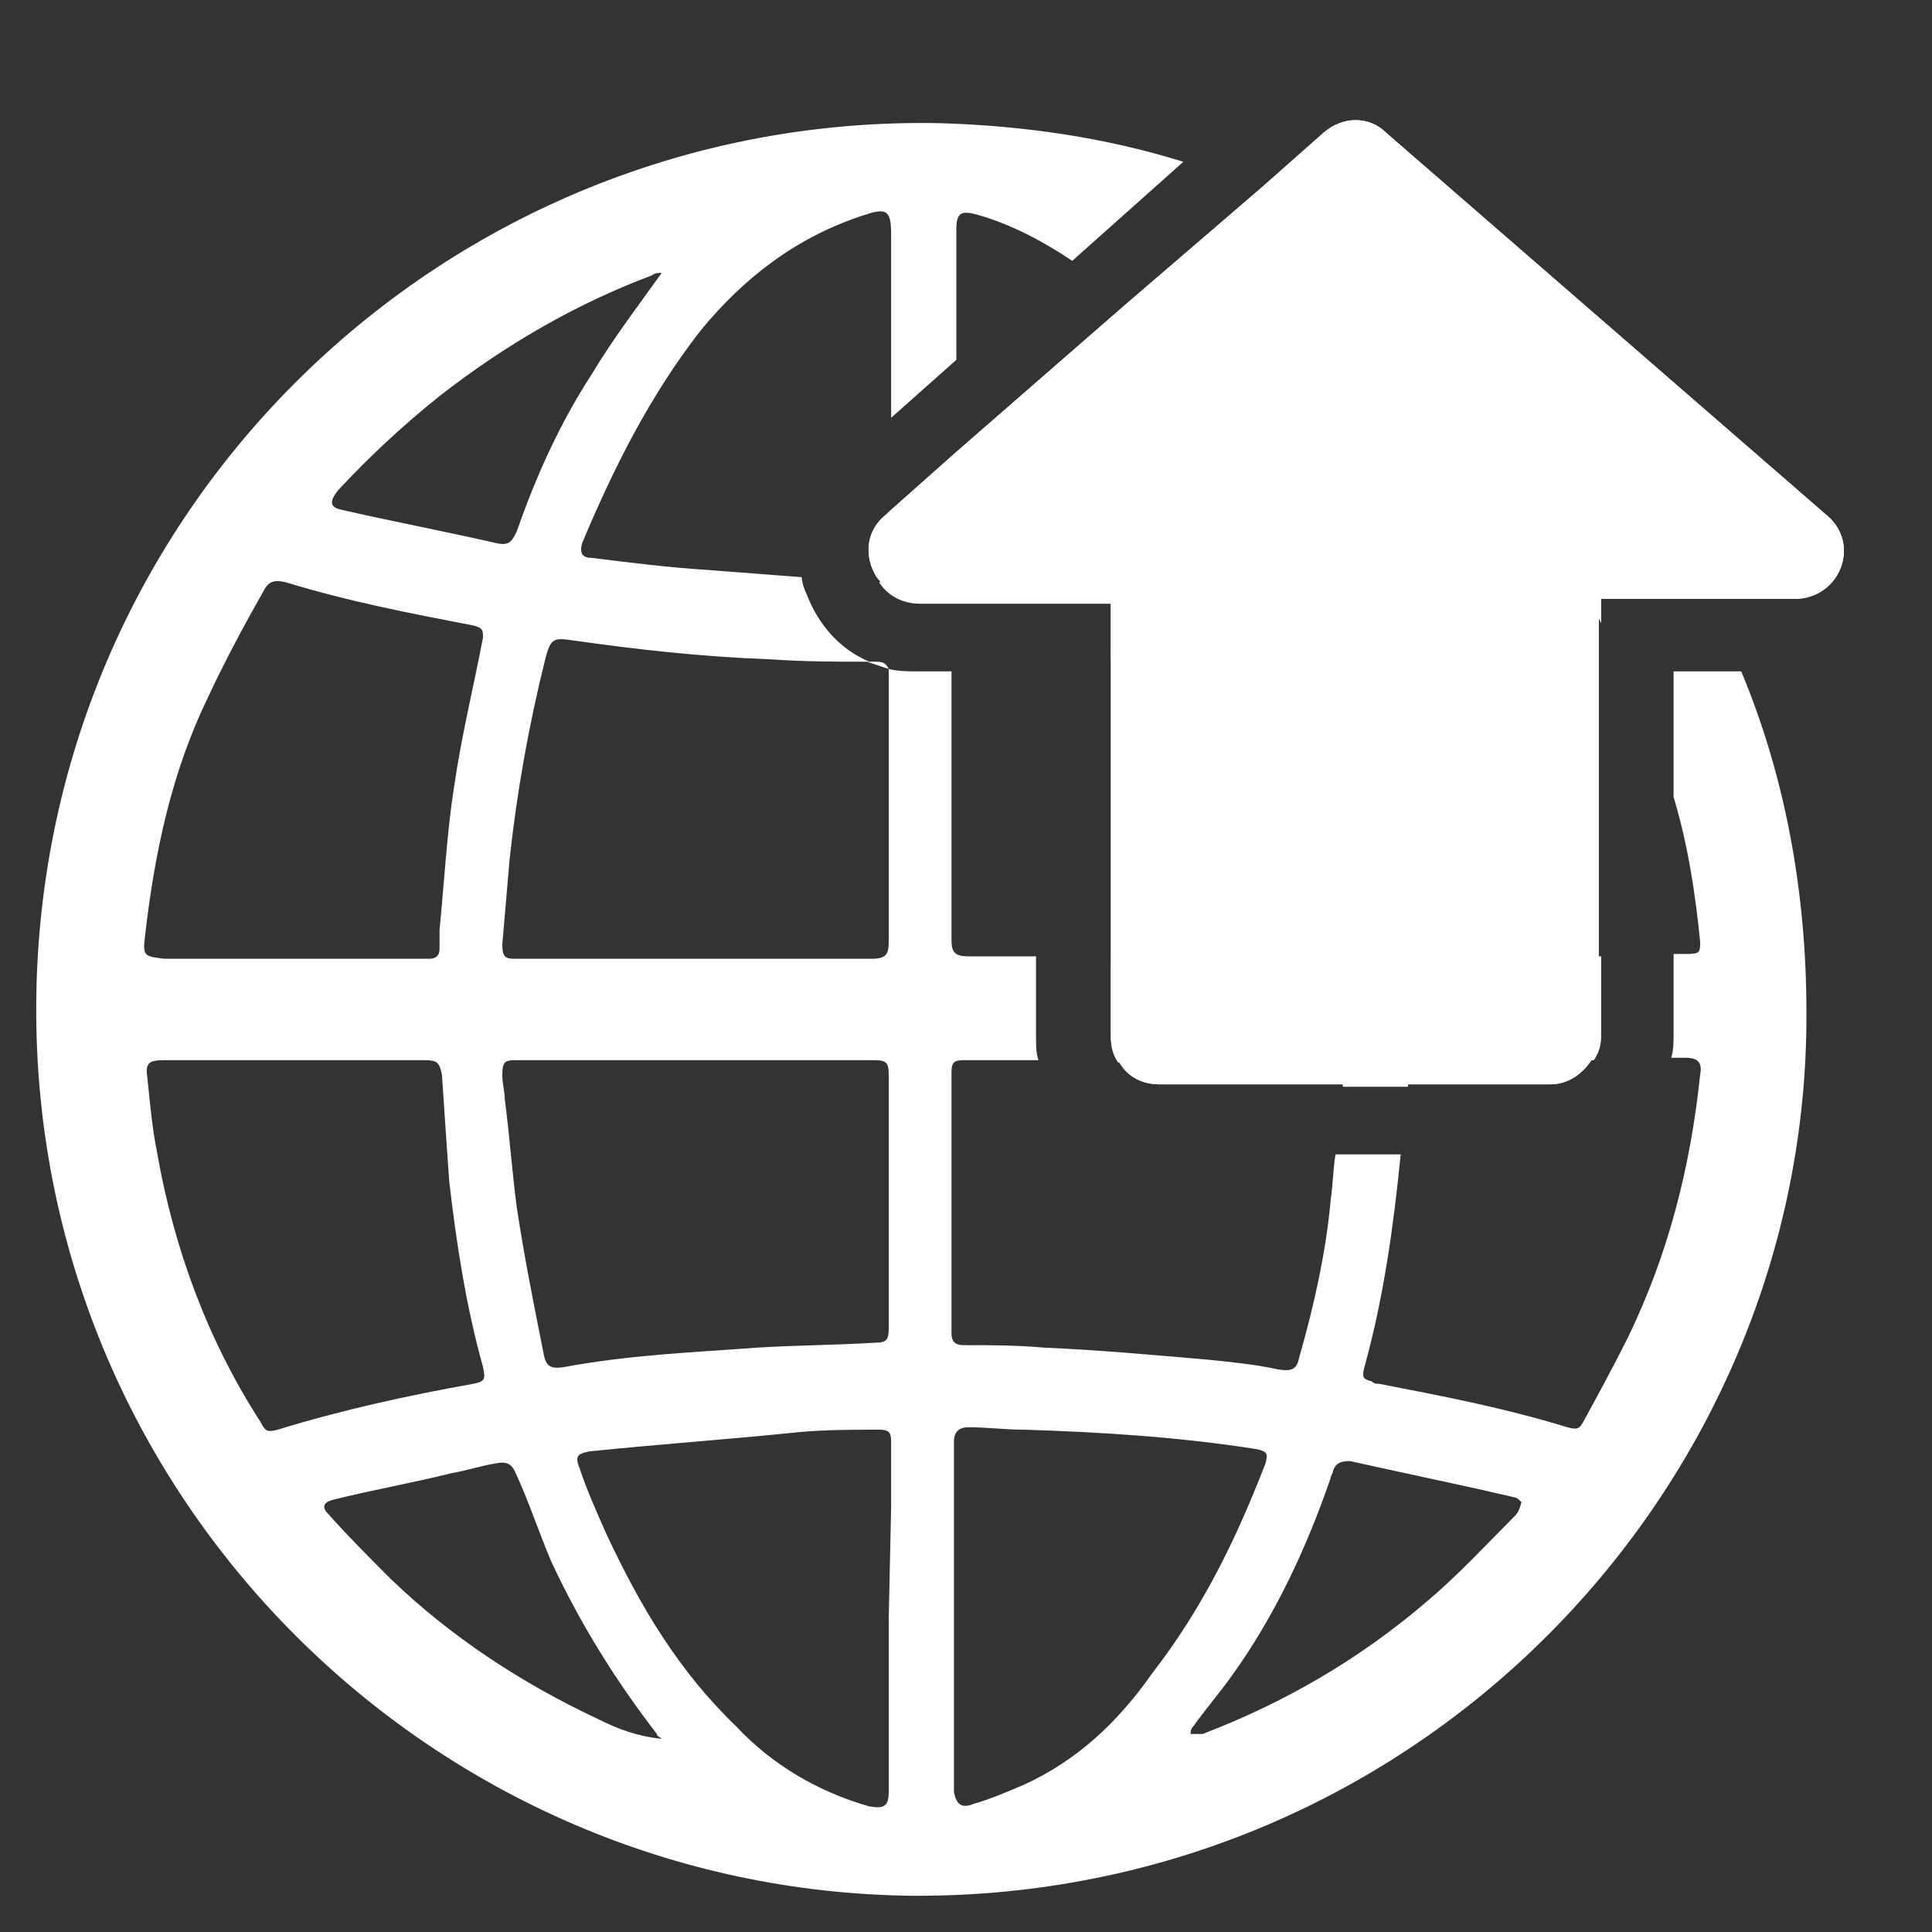 <?xml version="1.0" encoding="utf-8"?>
<!-- Generator: Adobe Illustrator 21.0.2, SVG Export Plug-In . SVG Version: 6.00 Build 0)  -->
<svg version="1.1" id="Layer_1" xmlns="http://www.w3.org/2000/svg" xmlns:xlink="http://www.w3.org/1999/xlink" x="0px" y="0px"
	 viewBox="0 0 80 80" style="enable-background:new 0 0 80 80;" xml:space="preserve">
<rect x="0" y="0" width="80" height="80" fill="#333333" stroke="none"/>
<style type="text/css">
	.st0{fill:#FFAC00;}
	.st1{fill:#FFFFFF;}
</style>
<g>
	<path class="st1" d="M72.1,27.8h-2.8v5.2c0.6,2,0.9,4,1.1,6c0,0.4,0,0.5-0.5,0.5c-0.2,0-0.4,0-0.6,0v3.3c0,0.3,0,0.7-0.1,1h0.6
		c0.5,0,0.7,0.2,0.6,0.7c-0.4,3.8-1.3,7.4-3,10.9c-0.6,1.2-1.2,2.3-1.8,3.4c-0.2,0.4-0.3,0.4-0.7,0.3c-2.6-0.8-5.2-1.3-7.8-1.8
		c-0.1,0-0.2,0-0.3-0.1c-0.4-0.1-0.4-0.2-0.3-0.6c0.8-2.9,1.2-5.8,1.5-8.8h-2.7c-0.1,0.6-0.1,1.2-0.2,1.9c-0.2,2.2-0.7,4.4-1.3,6.5
		c-0.1,0.5-0.3,0.6-0.9,0.5c-0.9-0.2-1.9-0.3-2.9-0.4c-2.3-0.2-4.5-0.4-6.8-0.5c-1.1-0.1-2.2-0.1-3.3-0.1c-0.3,0-0.5-0.1-0.5-0.5
		c0-0.3,0-0.6,0-0.9v-9.9c0-0.4,0.1-0.5,0.5-0.5c0.4,0,0.7,0,1.1,0h2c-0.1-0.3-0.1-0.6-0.1-1v-3.3c0,0,0,0,0,0c-0.9,0-1.8,0-2.8,0
		c-0.6,0-0.7-0.2-0.7-0.7c0-3.4,0-6.8,0-10.2c0-0.3,0-0.5,0-0.7c0-0.1,0-0.1,0-0.2H38c-0.4,0-0.8,0-1.2-0.1c0,0.1,0,0.2,0,0.3
		c0,1.6,0,3.2,0,4.8c0,2,0,4.1,0,6.2c0,0.5-0.1,0.7-0.7,0.7c-0.9,0-1.8,0-2.7,0h-4.6c0,0,0,0,0,0h-7c-0.2,0-0.4,0-0.5,0
		c-0.4,0-0.5-0.1-0.5-0.6c0.1-1.2,0.2-2.3,0.3-3.5c0.3-2.8,0.8-5.6,1.5-8.4c0.2-0.7,0.3-0.8,1-0.7c2.8,0.4,5.5,0.7,8.3,0.8
		c1.4,0.1,2.7,0.1,4.1,0.1c-1.2-0.5-2.1-1.5-2.6-2.8c-0.1-0.2-0.2-0.5-0.2-0.7c-1.3-0.1-2.6-0.2-3.9-0.3c-1.6-0.1-3.2-0.3-4.8-0.5
		c-0.4,0-0.5-0.2-0.4-0.6c1.3-3.1,2.8-6.1,4.9-8.8c1.8-2.2,4-3.9,6.8-4.8c0.9-0.3,1.1-0.2,1.1,0.8c0,2.3,0,4.6,0,6.8c0,0,0,0,0,0
		v0.8l2.7-2.4V9.5c0-0.7,0.2-0.8,0.9-0.6c1.4,0.4,2.7,1.1,3.9,1.9L49,6.7c-3.2-1-6.6-1.5-10.1-1.6C18.5,4.7,1.4,21.1,1.5,42
		c0.1,20.2,16.5,36.3,36.3,36.5c20.9,0.1,37.1-16.9,37-36.6C74.8,36.9,73.9,32.1,72.1,27.8z M14,20.3c1.3-1.4,2.7-2.7,4.2-3.9
		c2.7-2.1,5.6-3.8,8.8-5c0.1-0.1,0.3-0.1,0.4-0.1c-1,1.4-2,2.7-2.9,4.2c-1.3,2-2.3,4.2-3.1,6.5c-0.2,0.4-0.3,0.6-0.8,0.5
		c-2.2-0.5-4.3-0.9-6.5-1.4C13.7,21,13.6,20.8,14,20.3z M6,38.8c0.4-3.5,1.1-6.8,2.6-9.9c0.7-1.5,1.5-3,2.3-4.4
		c0.2-0.4,0.4-0.5,0.9-0.4c2.6,0.8,5.2,1.3,7.8,1.8c0.4,0.1,0.4,0.2,0.4,0.5c-0.4,2.1-0.9,4.1-1.2,6.2c-0.3,1.9-0.4,3.9-0.6,5.9
		c0,0.3,0,0.5,0,0.8c0,0.3-0.2,0.4-0.4,0.4c-0.1,0-0.2,0-0.3,0H6.8C6,39.6,5.9,39.6,6,38.8z M11.5,59.2c-0.4,0.1-0.5,0.1-0.7-0.3
		c-2.2-3.4-3.6-7.2-4.3-11.2c-0.2-1-0.3-2.1-0.4-3.1c-0.1-0.6,0.1-0.7,0.7-0.7c1.8,0,3.6,0,5.4,0c1.8,0,3.6,0,5.4,0
		c0.5,0,0.6,0.1,0.7,0.6c0.1,1.5,0.2,3,0.3,4.4c0.3,2.6,0.7,5.2,1.4,7.7c0.1,0.5,0.1,0.6-0.4,0.7C16.8,57.8,14.1,58.4,11.5,59.2z
		 M24.8,71.2c-3.2-1.5-6.1-3.4-8.6-5.8c-0.9-0.9-1.8-1.8-2.6-2.7c-0.3-0.3-0.2-0.5,0.2-0.6c1.6-0.4,3.3-0.7,4.9-1.1
		c0.6-0.1,1.2-0.3,1.8-0.4c0.5-0.1,0.7,0,0.9,0.5c0.5,1.1,0.9,2.3,1.4,3.5c1.2,2.6,2.7,5,4.4,7.2c0,0.1,0.1,0.1,0.2,0.2
		C26.4,71.9,25.6,71.6,24.8,71.2z M36.8,67v7.2c0,0.6-0.2,0.7-0.8,0.6c-2.1-0.6-4-1.7-5.5-3.3c-2.4-2.3-4-5-5.4-8
		c-0.4-0.9-0.8-1.8-1.1-2.7c-0.2-0.5-0.1-0.6,0.4-0.7c2.9-0.3,5.8-0.5,8.7-0.8c1.1-0.1,2.2-0.1,3.3-0.1c0.4,0,0.5,0.1,0.5,0.5
		c0,0.9,0,1.8,0,2.7L36.8,67C36.8,67,36.8,67,36.8,67z M36.8,55c0,0.5-0.1,0.6-0.6,0.6c-1.6,0.1-3.2,0.1-4.8,0.2
		c-2.7,0.2-5.3,0.3-8,0.8c-0.6,0.1-0.8,0-0.9-0.6c-0.4-2-0.8-4-1.1-6c-0.2-1.5-0.3-3-0.5-4.5c0-0.3-0.1-0.6-0.1-1
		c0-0.5,0.1-0.6,0.5-0.6c0.2,0,0.4,0,0.6,0c2.3,0,4.6,0,6.9,0c0,0,0,0,0,0c1.5,0,3.1,0,4.6,0c0.9,0,1.8,0,2.8,0
		c0.5,0,0.6,0.1,0.6,0.6V55z M42.4,73.9c-0.7,0.3-1.4,0.6-2.1,0.8c-0.5,0.2-0.7,0-0.8-0.5c0-0.1,0-0.2,0-0.3v-7c0,0,0,0,0,0v-7.2
		c0-0.4,0.2-0.6,0.6-0.6c0.8,0,1.5,0.1,2.3,0.1c3.2,0.1,6.4,0.3,9.6,0.8c0.5,0.1,0.5,0.2,0.4,0.6c-1.2,3.1-2.6,6-4.7,8.7
		C46.3,71.3,44.6,72.9,42.4,73.9z M62.7,62.8c-1.2,1.2-2.3,2.4-3.6,3.5c-2.8,2.4-5.9,4.2-9.3,5.5c-0.1,0-0.1,0-0.1,0
		c-0.1,0-0.2,0-0.4,0c0-0.1,0-0.2,0.1-0.3c0.5-0.7,1.1-1.4,1.6-2.1c1.8-2.5,3.1-5.3,4.1-8.2c0-0.1,0.1-0.2,0.1-0.3
		c0.1-0.3,0.3-0.4,0.7-0.4c1.8,0.4,3.7,0.8,5.5,1.2c0.4,0.1,0.9,0.2,1.3,0.3c0.1,0,0.2,0.1,0.3,0.2C62.9,62.6,62.8,62.7,62.7,62.8z
		 M46.6,12.8c2.6,2.7,4.3,6,5.6,9.4c0.3,0.8,0.3,0.8-0.5,0.9c-2.1,0.2-4.2,0.4-6.3,0.6c-1.7,0.1-3.4,0.2-5.1,0.3
		c-0.6,0-0.7-0.1-0.7-0.6v-4.4l-2.7,2.4v2.1c0,0.5-0.1,0.6-0.5,0.6c0.3,0.5,0.9,0.9,1.7,0.9H46v2.3c0.4,0,0.8-0.1,1.2-0.1
		c1.5-0.1,3.1-0.3,4.6-0.5c0.4,0,0.7-0.1,1.1-0.2c0.5-0.1,0.7,0,0.8,0.5c0.8,3.2,1.4,6.3,1.6,9.6c0,0.8,0.1,1.6,0.2,2.4
		c0.1,0.6,0,0.7-0.6,0.7h-7.4c0,0,0,0,0,0H46v3.3c0,0.4,0.1,0.7,0.3,1h1.3c0,0,0,0,0,0c1.6,0,3.2,0,4.8,0c0.8,0,1.7,0,2.5,0
		c0.6,0,0.7,0.1,0.7,0.7c0,0.1,0,0.2,0,0.3h2.7c0-0.2,0-0.3,0-0.5c0-0.5,0.1-0.6,0.6-0.6c1.8,0,3.7,0,5.5,0H66
		c0.2-0.3,0.3-0.6,0.3-1v-3.3H59c-0.6,0-0.7-0.1-0.7-0.7c-0.1-3.6-0.6-7.2-1.4-10.7c-0.1-0.5-0.2-1-0.4-1.5c-0.2-0.6,0-0.9,0.6-1
		c2.6-0.5,5.1-1,7.6-1.8c0.3-0.1,0.5,0,0.7,0.3c0.3,0.5,0.6,1,0.9,1.6v-1h4.4c-4-7.6-10.5-13.7-18.5-17L46.6,12.8L46.6,12.8z
		 M49,11.3c0.8,0.3,1.6,0.6,2.3,1c3.5,1.6,6.6,3.7,9.3,6.4c0.6,0.5,1.1,1.1,1.6,1.7c0.1,0.1,0.1,0.1,0.2,0.2
		c0.2,0.3,0.1,0.4-0.2,0.5c-0.5,0.1-1,0.2-1.5,0.4c-1.6,0.4-3.3,0.7-4.9,1.1c-0.6,0.1-0.8,0-1-0.5c-1.2-3.1-2.6-6-4.5-8.7
		c-0.4-0.5-0.8-1-1.2-1.6C49.1,11.6,49,11.5,49,11.3C49,11.4,49,11.3,49,11.3z"/>
	<path class="st1" d="M36.8,27.7c-0.3-0.1-0.6-0.2-0.9-0.3c0.1,0,0.2,0,0.4,0C36.6,27.4,36.7,27.5,36.8,27.7z"/>
	<path class="st1" d="M74.3,24.8h-8.1v18.1c0,0.4-0.1,0.7-0.3,1c-0.4,0.6-1,1-1.7,1H48c-0.8,0-1.4-0.4-1.7-1c-0.2-0.3-0.3-0.6-0.3-1
		V24.8H38c-0.8,0-1.3-0.4-1.7-0.9c-0.5-0.8-0.5-1.9,0.4-2.6l0.1-0.1l2.7-2.4l7-6.1l5.7-4.9l2.6-2.3c0.8-0.7,1.9-0.7,2.6,0l18.2,15.8
		C77.1,22.5,76.2,24.8,74.3,24.8z"/>
	<path class="st1" d="M74.3,24.8h-8.1v18.1c0,0.4-0.1,0.7-0.3,1c-0.4,0.6-1,1-1.7,1H48c-0.8,0-1.4-0.4-1.7-1c-0.2-0.3-0.3-0.6-0.3-1
		V24.8H38c-0.8,0-1.3-0.4-1.7-0.9c-0.5-0.8-0.5-1.9,0.4-2.6l0.1-0.1l2.7-2.4l7-6.1l5.7-4.9l2.6-2.3c0.8-0.7,1.9-0.7,2.6,0l18.2,15.8
		C77.1,22.5,76.2,24.8,74.3,24.8z"/>
</g>
</svg>
